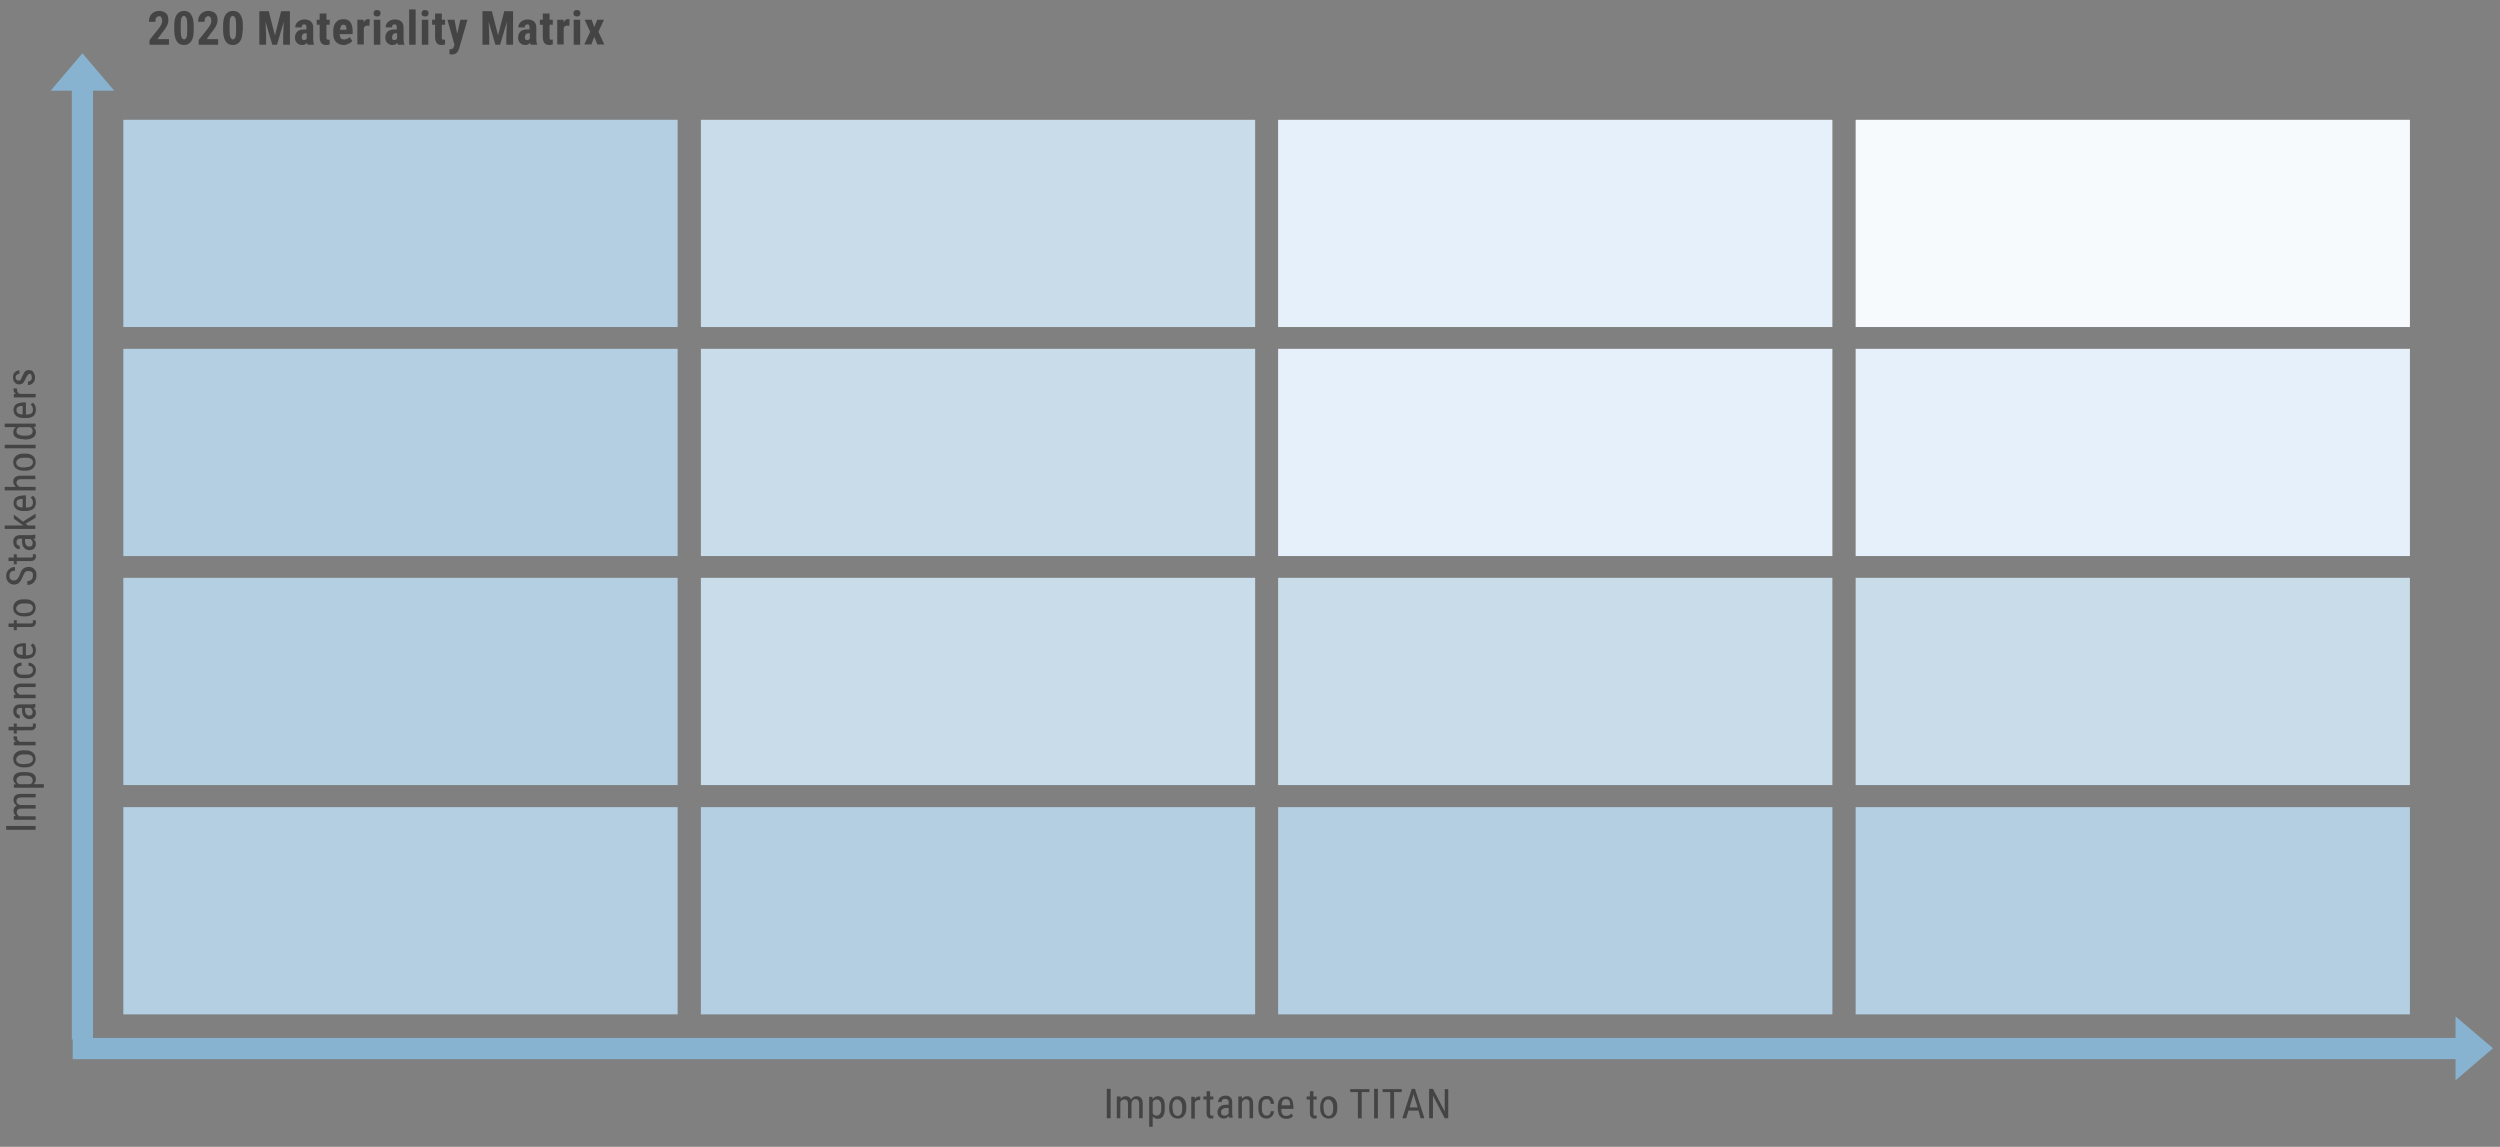 <?xml version="1.0" encoding="UTF-8"?> <svg xmlns="http://www.w3.org/2000/svg" xmlns:xlink="http://www.w3.org/1999/xlink" version="1.1" id="Layer_1" x="0px" y="0px" viewBox="0 0 849.3 389.6" style="enable-background:new 0 0 849.3 389.6;" xml:space="preserve"><rect x="0" y="0" width="849.3" height="389.6" fill="#808080" stroke="none"/> <style type="text/css"> .st0{fill:#B4CFE2;} .st1{fill:#C9DCE9;} .st2{fill:#E6F0FA;} .st3{fill:#F6FAFC;} .st4{fill:#88B3D0;} .st5{fill:#444444;} </style> <rect x="41.9" y="40.7" class="st0" width="188.3" height="70.4"></rect> <rect x="238.1" y="40.7" class="st1" width="188.3" height="70.4"></rect> <rect x="434.2" y="40.7" class="st2" width="188.3" height="70.4"></rect> <rect x="630.4" y="40.7" class="st3" width="188.3" height="70.4"></rect> <rect x="41.9" y="118.5" class="st0" width="188.3" height="70.4"></rect> <rect x="238.1" y="118.5" class="st1" width="188.3" height="70.4"></rect> <rect x="434.2" y="118.5" class="st2" width="188.3" height="70.4"></rect> <rect x="630.4" y="118.5" class="st2" width="188.3" height="70.4"></rect> <rect x="41.9" y="196.3" class="st0" width="188.3" height="70.4"></rect> <rect x="238.1" y="196.3" class="st1" width="188.3" height="70.4"></rect> <rect x="434.2" y="196.3" class="st1" width="188.3" height="70.4"></rect> <rect x="630.4" y="196.3" class="st1" width="188.3" height="70.4"></rect> <rect x="41.9" y="274.2" class="st0" width="188.3" height="70.4"></rect> <rect x="238.1" y="274.2" class="st0" width="188.3" height="70.4"></rect> <rect x="434.2" y="274.2" class="st0" width="188.3" height="70.4"></rect> <rect x="630.4" y="274.2" class="st0" width="188.3" height="70.4"></rect> <path class="st4" d="M17.2,30.8L28,18.1l10.8,12.7H17.2z M31.6,28.7l0,324.4h-7.2l0-324.4H31.6z"></path> <g> <g> <path class="st5" d="M12.1,280.6v1.3h-10v-1.3H12.1z"></path> <path class="st5" d="M4.7,277.2l0.7,0c-0.5-0.5-0.8-1-0.8-1.8c0-0.8,0.4-1.4,1.1-1.7c-0.7-0.5-1.1-1.1-1.1-1.9 c0-1.4,0.8-2.1,2.5-2.1h5v1.2H7.2c-0.5,0-0.9,0.1-1.2,0.3c-0.3,0.2-0.4,0.5-0.4,1c0,0.4,0.1,0.7,0.4,0.9s0.6,0.4,1.1,0.4h5v1.2 H7.2c-1,0-1.5,0.4-1.5,1.3c0,0.6,0.3,1,0.9,1.3h5.5v1.2H4.7V277.2z"></path> <path class="st5" d="M8.7,262.3c1.2,0,2,0.2,2.6,0.6c0.6,0.4,0.9,1,0.9,1.8c0,0.7-0.3,1.3-0.8,1.7h3.5v1.2H4.7v-1.1l0.8-0.1 c-0.6-0.4-1-1-1-1.7c0-0.8,0.3-1.4,0.8-1.8s1.4-0.6,2.5-0.6H8.7z M8,263.5c-0.8,0-1.4,0.1-1.8,0.4c-0.4,0.3-0.6,0.7-0.6,1.2 c0,0.6,0.3,1,0.9,1.3h3.8c0.6-0.3,0.8-0.7,0.8-1.3c0-0.5-0.2-0.9-0.6-1.2c-0.4-0.3-1-0.4-1.8-0.4H8z"></path> <path class="st5" d="M8,260.7c-1.1,0-1.9-0.3-2.6-0.8c-0.6-0.5-0.9-1.2-0.9-2.1s0.3-1.5,0.9-2.1c0.6-0.5,1.4-0.8,2.5-0.8h0.8 c1.1,0,1.9,0.3,2.5,0.8c0.6,0.5,0.9,1.2,0.9,2.1c0,0.9-0.3,1.5-0.9,2.1c-0.6,0.5-1.4,0.8-2.5,0.8H8z M8.7,259.5 c0.8,0,1.4-0.1,1.8-0.4c0.4-0.3,0.7-0.7,0.7-1.2c0-1.1-0.8-1.6-2.3-1.6H8c-0.8,0-1.4,0.2-1.8,0.5c-0.4,0.3-0.7,0.7-0.7,1.2 c0,0.5,0.2,0.9,0.7,1.2c0.4,0.3,1,0.4,1.8,0.4H8.7z"></path> <path class="st5" d="M5.8,250.2c0,0.2,0,0.4,0,0.5c0,0.6,0.3,1.1,1,1.3h5.3v1.2H4.7v-1.2l0.8,0c-0.6-0.3-0.9-0.8-0.9-1.4 c0-0.2,0-0.4,0.1-0.5L5.8,250.2z"></path> <path class="st5" d="M2.9,246.9h1.8v-1.1h1v1.1h4.6c0.3,0,0.5,0,0.7-0.1s0.2-0.3,0.2-0.5c0-0.2,0-0.3-0.1-0.5l1,0 c0.1,0.3,0.1,0.6,0.1,0.8c0,0.5-0.2,0.8-0.5,1.1s-0.8,0.4-1.4,0.4H5.7v1.1h-1v-1.1H2.9V246.9z"></path> <path class="st5" d="M12.1,240.3c-0.2,0.1-0.4,0.1-0.8,0.2c0.6,0.4,0.9,1,0.9,1.6c0,0.7-0.2,1.2-0.6,1.6c-0.4,0.4-0.9,0.6-1.6,0.6 c-0.8,0-1.3-0.3-1.8-0.8s-0.7-1.2-0.7-2.1v-0.9H6.8c-0.4,0-0.8,0.1-0.9,0.3s-0.3,0.5-0.3,0.9c0,0.4,0.1,0.7,0.3,0.9 c0.2,0.2,0.5,0.3,0.8,0.3v1.2c-0.4,0-0.7-0.1-1.1-0.3c-0.3-0.2-0.6-0.5-0.8-0.9s-0.3-0.8-0.3-1.3c0-0.8,0.2-1.3,0.6-1.7 c0.4-0.4,0.9-0.6,1.6-0.6h3.7c0.6,0,1.1-0.1,1.5-0.2h0.1V240.3z M11.1,241.9c0-0.3-0.1-0.6-0.2-0.8s-0.4-0.5-0.6-0.6H8.5v0.7 c0,0.6,0.1,1,0.4,1.4c0.2,0.3,0.6,0.5,1,0.5c0.4,0,0.7-0.1,0.9-0.3C11,242.6,11.1,242.3,11.1,241.9z"></path> <path class="st5" d="M4.7,236l0.8,0c-0.6-0.5-0.9-1.1-0.9-1.8c0-1.3,0.9-2,2.6-2h4.9v1.2H7.2c-0.6,0-1,0.1-1.2,0.3 c-0.2,0.2-0.4,0.5-0.4,0.9c0,0.3,0.1,0.6,0.3,0.8c0.2,0.2,0.5,0.4,0.8,0.6h5.4v1.2H4.7V236z"></path> <path class="st5" d="M11.2,227.6c0-0.4-0.1-0.7-0.4-1c-0.2-0.2-0.6-0.4-1.1-0.4v-1.1c0.7,0,1.3,0.3,1.8,0.8 c0.5,0.5,0.7,1.1,0.7,1.7c0,0.9-0.3,1.6-0.9,2.1c-0.6,0.5-1.4,0.7-2.6,0.7H8c-1.1,0-2-0.2-2.5-0.7c-0.6-0.5-0.9-1.2-0.9-2.1 c0-0.8,0.2-1.4,0.7-1.8c0.5-0.4,1.1-0.7,2-0.7v1.1c-0.5,0-1,0.2-1.2,0.4c-0.3,0.2-0.4,0.6-0.4,1c0,0.5,0.2,0.9,0.5,1.2 c0.4,0.3,0.9,0.4,1.7,0.4h0.9c0.9,0,1.5-0.1,1.8-0.4C11,228.6,11.2,228.2,11.2,227.6z"></path> <path class="st5" d="M12.2,220.9c0,0.9-0.3,1.6-0.8,2.1c-0.5,0.5-1.4,0.7-2.4,0.8H8.1c-1.1,0-2-0.2-2.6-0.7 c-0.6-0.5-0.9-1.2-0.9-2c0-0.9,0.3-1.5,0.8-1.9s1.4-0.6,2.6-0.7h0.8v4.1h0.2c0.8,0,1.4-0.1,1.7-0.4c0.4-0.3,0.5-0.7,0.5-1.3 c0-0.4-0.1-0.7-0.2-0.9c-0.1-0.3-0.3-0.5-0.6-0.8l0.8-0.6C11.8,219,12.2,219.8,12.2,220.9z M5.6,221c0,0.5,0.2,0.9,0.5,1.1 c0.3,0.2,0.9,0.4,1.6,0.4v-2.9H7.5c-0.7,0-1.2,0.2-1.5,0.4C5.7,220.2,5.6,220.6,5.6,221z"></path> <path class="st5" d="M2.9,211.8h1.8v-1.1h1v1.1h4.6c0.3,0,0.5,0,0.7-0.1s0.2-0.3,0.2-0.5c0-0.2,0-0.3-0.1-0.5l1,0 c0.1,0.3,0.1,0.6,0.1,0.8c0,0.5-0.2,0.8-0.5,1.1s-0.8,0.4-1.4,0.4H5.7v1.1h-1V213H2.9V211.8z"></path> <path class="st5" d="M8,209.4c-1.1,0-1.9-0.3-2.6-0.8c-0.6-0.5-0.9-1.2-0.9-2.1s0.3-1.5,0.9-2.1c0.6-0.5,1.4-0.8,2.5-0.8h0.8 c1.1,0,1.9,0.3,2.5,0.8s0.9,1.2,0.9,2.1c0,0.9-0.3,1.5-0.9,2.1c-0.6,0.5-1.4,0.8-2.5,0.8H8z M8.7,208.2c0.8,0,1.4-0.1,1.8-0.4 c0.4-0.3,0.7-0.7,0.7-1.2c0-1.1-0.8-1.6-2.3-1.6H8c-0.8,0-1.4,0.2-1.8,0.5c-0.4,0.3-0.7,0.7-0.7,1.2c0,0.5,0.2,0.9,0.7,1.2 c0.4,0.3,1,0.4,1.8,0.4H8.7z"></path> <path class="st5" d="M9.6,194c-0.5,0-0.9,0.1-1.1,0.4s-0.5,0.8-0.8,1.5s-0.5,1.2-0.8,1.6c-0.3,0.4-0.6,0.6-0.9,0.8 c-0.4,0.2-0.8,0.3-1.2,0.3c-0.8,0-1.4-0.3-1.9-0.8c-0.5-0.5-0.8-1.2-0.8-2.1c0-0.6,0.1-1.1,0.4-1.6s0.6-0.8,1.1-1.1s1-0.4,1.5-0.4 v1.3c-0.6,0-1.1,0.1-1.4,0.4s-0.5,0.7-0.5,1.3c0,0.5,0.1,0.9,0.4,1.2s0.7,0.4,1.2,0.4c0.4,0,0.8-0.2,1.1-0.5s0.5-0.8,0.8-1.4 c0.3-1,0.7-1.7,1.2-2.1c0.5-0.4,1.1-0.6,1.9-0.6c0.8,0,1.5,0.3,1.9,0.8c0.5,0.5,0.7,1.2,0.7,2.1c0,0.6-0.1,1.1-0.4,1.6 c-0.3,0.5-0.6,0.9-1.1,1.2c-0.5,0.3-1,0.4-1.6,0.4v-1.3c0.6,0,1.1-0.2,1.4-0.5c0.3-0.3,0.5-0.8,0.5-1.4c0-0.6-0.1-1-0.4-1.2 S10,194,9.6,194z"></path> <path class="st5" d="M2.9,189.4h1.8v-1.1h1v1.1h4.6c0.3,0,0.5,0,0.7-0.1s0.2-0.3,0.2-0.5c0-0.2,0-0.3-0.1-0.5l1,0 c0.1,0.3,0.1,0.6,0.1,0.8c0,0.5-0.2,0.8-0.5,1.1s-0.8,0.4-1.4,0.4H5.7v1.1h-1v-1.1H2.9V189.4z"></path> <path class="st5" d="M12.1,182.9c-0.2,0.1-0.4,0.1-0.8,0.2c0.6,0.4,0.9,1,0.9,1.6c0,0.7-0.2,1.2-0.6,1.6c-0.4,0.4-0.9,0.6-1.6,0.6 c-0.8,0-1.3-0.3-1.8-0.8s-0.7-1.2-0.7-2.1V183H6.8c-0.4,0-0.8,0.1-0.9,0.3s-0.3,0.5-0.3,0.9c0,0.4,0.1,0.7,0.3,0.9 c0.2,0.2,0.5,0.3,0.8,0.3v1.2c-0.4,0-0.7-0.1-1.1-0.3c-0.3-0.2-0.6-0.5-0.8-0.9s-0.3-0.8-0.3-1.3c0-0.8,0.2-1.3,0.6-1.7 c0.4-0.4,0.9-0.6,1.6-0.6h3.7c0.6,0,1.1-0.1,1.5-0.2h0.1V182.9z M11.1,184.5c0-0.3-0.1-0.6-0.2-0.8s-0.4-0.5-0.6-0.6H8.5v0.7 c0,0.6,0.1,1,0.4,1.4c0.2,0.3,0.6,0.5,1,0.5c0.4,0,0.7-0.1,0.9-0.3C11,185.2,11.1,184.9,11.1,184.5z"></path> <path class="st5" d="M8.7,177.9l0.7,0.6h2.6v1.2H1.6v-1.2h6.3l-3.2-2.3v-1.4l3.1,2.4l4.3-2.7v1.4L8.7,177.9z"></path> <path class="st5" d="M12.2,170.7c0,0.9-0.3,1.6-0.8,2.1c-0.5,0.5-1.4,0.7-2.4,0.8H8.1c-1.1,0-2-0.2-2.6-0.7 c-0.6-0.5-0.9-1.2-0.9-2c0-0.9,0.3-1.5,0.8-1.9s1.4-0.6,2.6-0.7h0.8v4.1h0.2c0.8,0,1.4-0.1,1.7-0.4c0.4-0.3,0.5-0.7,0.5-1.3 c0-0.4-0.1-0.7-0.2-0.9c-0.1-0.3-0.3-0.5-0.6-0.8l0.8-0.6C11.8,168.8,12.2,169.6,12.2,170.7z M5.6,170.9c0,0.5,0.2,0.9,0.5,1.1 c0.3,0.2,0.9,0.4,1.6,0.4v-2.9H7.5c-0.7,0-1.2,0.2-1.5,0.4C5.7,170.1,5.6,170.4,5.6,170.9z"></path> <path class="st5" d="M5.4,165.4c-0.6-0.5-0.9-1-0.9-1.8c0-1.3,0.9-2,2.6-2h4.9v1.2H7.2c-0.6,0-1,0.1-1.2,0.3 c-0.2,0.2-0.4,0.5-0.4,0.9c0,0.3,0.1,0.6,0.3,0.8c0.2,0.2,0.5,0.4,0.8,0.6h5.4v1.2H1.6v-1.2H5.4z"></path> <path class="st5" d="M8,159.9c-1.1,0-1.9-0.3-2.6-0.8c-0.6-0.5-0.9-1.2-0.9-2.1s0.3-1.5,0.9-2.1c0.6-0.5,1.4-0.8,2.5-0.8h0.8 c1.1,0,1.9,0.3,2.5,0.8s0.9,1.2,0.9,2.1c0,0.9-0.3,1.5-0.9,2.1c-0.6,0.5-1.4,0.8-2.5,0.8H8z M8.7,158.7c0.8,0,1.4-0.1,1.8-0.4 c0.4-0.3,0.7-0.7,0.7-1.2c0-1.1-0.8-1.6-2.3-1.6H8c-0.8,0-1.4,0.2-1.8,0.5c-0.4,0.3-0.7,0.7-0.7,1.2c0,0.5,0.2,0.9,0.7,1.2 c0.4,0.3,1,0.4,1.8,0.4H8.7z"></path> <path class="st5" d="M12.1,151.1v1.2H1.6v-1.2H12.1z"></path> <path class="st5" d="M8,149.2c-1.1,0-2-0.2-2.6-0.6c-0.6-0.4-0.9-1-0.9-1.8c0-0.7,0.3-1.3,0.9-1.7H1.6v-1.2h10.5v1.1l-0.8,0.1 c0.6,0.4,0.9,1,0.9,1.7c0,0.8-0.3,1.4-0.9,1.8c-0.6,0.4-1.4,0.7-2.5,0.7H8z M8.7,148c0.8,0,1.4-0.1,1.8-0.4 c0.4-0.2,0.6-0.6,0.6-1.2c0-0.6-0.3-1.1-0.9-1.3H6.5c-0.6,0.3-0.9,0.8-0.9,1.3c0,0.6,0.2,1,0.6,1.2c0.4,0.2,1,0.4,1.8,0.4H8.7z"></path> <path class="st5" d="M12.2,139.2c0,0.9-0.3,1.6-0.8,2.1C10.8,141.8,10,142,9,142H8.1c-1.1,0-2-0.2-2.6-0.7c-0.6-0.5-0.9-1.2-0.9-2 c0-0.9,0.3-1.5,0.8-1.9s1.4-0.6,2.6-0.7h0.8v4.1h0.2c0.8,0,1.4-0.1,1.7-0.4c0.4-0.3,0.5-0.7,0.5-1.3c0-0.4-0.1-0.7-0.2-0.9 c-0.1-0.3-0.3-0.5-0.6-0.8l0.8-0.6C11.8,137.3,12.2,138.1,12.2,139.2z M5.6,139.3c0,0.5,0.2,0.9,0.5,1.1c0.3,0.2,0.9,0.4,1.6,0.4 v-2.9H7.5c-0.7,0-1.2,0.2-1.5,0.4C5.7,138.5,5.6,138.9,5.6,139.3z"></path> <path class="st5" d="M5.8,132c0,0.2,0,0.4,0,0.5c0,0.6,0.3,1.1,1,1.3h5.3v1.2H4.7v-1.2l0.8,0c-0.6-0.3-0.9-0.8-0.9-1.4 c0-0.2,0-0.4,0.1-0.5L5.8,132z"></path> <path class="st5" d="M10.2,127c-0.3,0-0.5,0.1-0.7,0.3s-0.4,0.6-0.7,1.1c-0.3,0.7-0.5,1.1-0.7,1.4c-0.2,0.3-0.4,0.5-0.7,0.6 c-0.2,0.1-0.5,0.2-0.9,0.2c-0.6,0-1.1-0.2-1.5-0.7c-0.4-0.4-0.6-1-0.6-1.7c0-0.7,0.2-1.3,0.6-1.7s1-0.7,1.6-0.7v1.2 c-0.3,0-0.6,0.1-0.9,0.3c-0.2,0.2-0.4,0.5-0.4,0.9c0,0.4,0.1,0.6,0.3,0.8c0.2,0.2,0.4,0.3,0.7,0.3c0.2,0,0.4-0.1,0.6-0.2 c0.2-0.1,0.3-0.5,0.6-1.1c0.4-0.9,0.7-1.5,1-1.8c0.3-0.3,0.8-0.5,1.3-0.5c0.6,0,1.2,0.2,1.5,0.7s0.6,1,0.6,1.8 c0,0.8-0.2,1.4-0.7,1.9s-1,0.7-1.7,0.7v-1.2c0.4,0,0.7-0.1,1-0.4s0.3-0.6,0.3-1c0-0.4-0.1-0.7-0.3-0.9 C10.7,127.1,10.5,127,10.2,127z"></path> </g> </g> <g> <g> <path class="st5" d="M377.3,379.9h-1.3v-10h1.3V379.9z"></path> <path class="st5" d="M380.7,372.5l0,0.7c0.5-0.5,1-0.8,1.8-0.8c0.8,0,1.4,0.4,1.7,1.1c0.5-0.7,1.1-1.1,1.9-1.1 c1.4,0,2.1,0.8,2.1,2.5v5h-1.2v-4.9c0-0.5-0.1-0.9-0.3-1.2c-0.2-0.3-0.5-0.4-1-0.4c-0.4,0-0.7,0.1-0.9,0.4s-0.4,0.6-0.4,1.1v5 h-1.2V375c0-1-0.4-1.5-1.3-1.5c-0.6,0-1,0.3-1.3,0.9v5.5h-1.2v-7.4H380.7z"></path> <path class="st5" d="M395.7,376.6c0,1.2-0.2,2-0.6,2.6c-0.4,0.6-1,0.9-1.8,0.9c-0.7,0-1.3-0.3-1.7-0.8v3.5h-1.2v-10.2h1.1l0.1,0.8 c0.4-0.6,1-1,1.7-1c0.8,0,1.4,0.3,1.8,0.8s0.6,1.4,0.6,2.5V376.6z M394.5,375.9c0-0.8-0.1-1.4-0.4-1.8c-0.3-0.4-0.7-0.6-1.2-0.6 c-0.6,0-1,0.3-1.3,0.9v3.8c0.3,0.6,0.7,0.8,1.3,0.8c0.5,0,0.9-0.2,1.2-0.6c0.3-0.4,0.4-1,0.4-1.8V375.9z"></path> <path class="st5" d="M397.2,375.9c0-1.1,0.3-1.9,0.8-2.6c0.5-0.6,1.2-0.9,2.1-0.9s1.5,0.3,2.1,0.9c0.5,0.6,0.8,1.4,0.8,2.5v0.8 c0,1.1-0.3,1.9-0.8,2.5s-1.2,0.9-2.1,0.9c-0.9,0-1.5-0.3-2.1-0.9c-0.5-0.6-0.8-1.4-0.8-2.5V375.9z M398.4,376.6 c0,0.8,0.1,1.4,0.4,1.8c0.3,0.4,0.7,0.7,1.2,0.7c1.1,0,1.6-0.8,1.6-2.3v-0.8c0-0.8-0.2-1.4-0.5-1.8c-0.3-0.4-0.7-0.7-1.2-0.7 c-0.5,0-0.9,0.2-1.2,0.7c-0.3,0.4-0.4,1-0.4,1.8V376.6z"></path> <path class="st5" d="M407.7,373.7c-0.2,0-0.4,0-0.5,0c-0.6,0-1.1,0.3-1.3,1v5.3h-1.2v-7.4h1.2l0,0.8c0.3-0.6,0.8-0.9,1.4-0.9 c0.2,0,0.4,0,0.5,0.1L407.7,373.7z"></path> <path class="st5" d="M411.1,370.7v1.8h1.1v1h-1.1v4.6c0,0.3,0,0.5,0.1,0.7s0.3,0.2,0.5,0.2c0.2,0,0.3,0,0.5-0.1l0,1 c-0.3,0.1-0.6,0.1-0.8,0.1c-0.5,0-0.8-0.2-1.1-0.5s-0.4-0.8-0.4-1.4v-4.6h-1.1v-1h1.1v-1.8H411.1z"></path> <path class="st5" d="M417.6,379.9c-0.1-0.2-0.1-0.4-0.2-0.8c-0.4,0.6-1,0.9-1.6,0.9c-0.7,0-1.2-0.2-1.6-0.6 c-0.4-0.4-0.6-0.9-0.6-1.6c0-0.8,0.3-1.3,0.8-1.8s1.2-0.7,2.1-0.7h0.9v-0.8c0-0.4-0.1-0.8-0.3-0.9s-0.5-0.3-0.9-0.3 c-0.4,0-0.7,0.1-0.9,0.3c-0.2,0.2-0.3,0.5-0.3,0.8h-1.2c0-0.4,0.1-0.7,0.3-1.1c0.2-0.3,0.5-0.6,0.9-0.8s0.8-0.3,1.3-0.3 c0.8,0,1.3,0.2,1.7,0.6c0.4,0.4,0.6,0.9,0.6,1.6v3.7c0,0.6,0.1,1.1,0.2,1.5v0.1H417.6z M416,379c0.3,0,0.6-0.1,0.8-0.2 s0.5-0.4,0.6-0.6v-1.8h-0.7c-0.6,0-1,0.1-1.4,0.4c-0.3,0.2-0.5,0.6-0.5,1c0,0.4,0.1,0.7,0.3,0.9C415.3,378.9,415.6,379,416,379z"></path> <path class="st5" d="M421.9,372.5l0,0.8c0.5-0.6,1.1-0.9,1.8-0.9c1.3,0,2,0.9,2,2.6v4.9h-1.2v-4.9c0-0.6-0.1-1-0.3-1.2 c-0.2-0.2-0.5-0.4-0.9-0.4c-0.3,0-0.6,0.1-0.8,0.3c-0.2,0.2-0.4,0.5-0.6,0.8v5.4h-1.2v-7.4H421.9z"></path> <path class="st5" d="M430.3,379c0.4,0,0.7-0.1,1-0.4c0.2-0.2,0.4-0.6,0.4-1.1h1.1c0,0.7-0.3,1.3-0.8,1.8c-0.5,0.5-1.1,0.7-1.7,0.7 c-0.9,0-1.6-0.3-2.1-0.9c-0.5-0.6-0.7-1.4-0.7-2.6v-0.8c0-1.1,0.2-2,0.7-2.5c0.5-0.6,1.2-0.9,2.1-0.9c0.8,0,1.4,0.2,1.8,0.7 c0.4,0.5,0.7,1.1,0.7,2h-1.1c0-0.5-0.2-1-0.4-1.2c-0.2-0.3-0.6-0.4-1-0.4c-0.5,0-0.9,0.2-1.2,0.5c-0.3,0.4-0.4,0.9-0.4,1.7v0.9 c0,0.9,0.1,1.5,0.4,1.8C429.3,378.8,429.7,379,430.3,379z"></path> <path class="st5" d="M437,380.1c-0.9,0-1.6-0.3-2.1-0.8c-0.5-0.5-0.7-1.4-0.8-2.4v-0.9c0-1.1,0.2-2,0.7-2.6c0.5-0.6,1.2-0.9,2-0.9 c0.9,0,1.5,0.3,1.9,0.8s0.6,1.4,0.7,2.6v0.8h-4.1v0.2c0,0.8,0.1,1.4,0.4,1.7c0.3,0.4,0.7,0.5,1.3,0.5c0.4,0,0.7-0.1,0.9-0.2 c0.3-0.1,0.5-0.3,0.8-0.6l0.6,0.8C438.9,379.7,438.1,380.1,437,380.1z M436.9,373.4c-0.5,0-0.9,0.2-1.1,0.5 c-0.2,0.3-0.4,0.9-0.4,1.6h2.9v-0.2c0-0.7-0.2-1.2-0.4-1.5C437.7,373.6,437.4,373.4,436.9,373.4z"></path> <path class="st5" d="M446.2,370.7v1.8h1.1v1h-1.1v4.6c0,0.3,0,0.5,0.1,0.7s0.3,0.2,0.5,0.2c0.2,0,0.3,0,0.5-0.1l0,1 c-0.3,0.1-0.6,0.1-0.8,0.1c-0.5,0-0.8-0.2-1.1-0.5s-0.4-0.8-0.4-1.4v-4.6h-1.1v-1h1.1v-1.8H446.2z"></path> <path class="st5" d="M448.5,375.9c0-1.1,0.3-1.9,0.8-2.6c0.5-0.6,1.2-0.9,2.1-0.9s1.5,0.3,2.1,0.9c0.5,0.6,0.8,1.4,0.8,2.5v0.8 c0,1.1-0.3,1.9-0.8,2.5s-1.2,0.9-2.1,0.9c-0.9,0-1.5-0.3-2.1-0.9c-0.5-0.6-0.8-1.4-0.8-2.5V375.9z M449.7,376.6 c0,0.8,0.1,1.4,0.4,1.8c0.3,0.4,0.7,0.7,1.2,0.7c1.1,0,1.6-0.8,1.6-2.3v-0.8c0-0.8-0.2-1.4-0.5-1.8c-0.3-0.4-0.7-0.7-1.2-0.7 c-0.5,0-0.9,0.2-1.2,0.7c-0.3,0.4-0.4,1-0.4,1.8V376.6z"></path> <path class="st5" d="M465.2,371h-2.6v8.9h-1.3V371h-2.6V370h6.5V371z"></path> <path class="st5" d="M468.1,379.9h-1.3v-10h1.3V379.9z"></path> <path class="st5" d="M476.2,371h-2.6v8.9h-1.3V371h-2.6V370h6.5V371z"></path> <path class="st5" d="M481.9,377.3h-3.4l-0.8,2.6h-1.3l3.2-10h1.1l3.2,10h-1.3L481.9,377.3z M478.9,376.2h2.7l-1.4-4.5L478.9,376.2 z"></path> <path class="st5" d="M492.1,379.9h-1.3l-4-7.7v7.7h-1.3v-10h1.3l4,7.7V370h1.2V379.9z"></path> </g> </g> <path class="st4" d="M834.2,345.3l12.7,10.8L834.2,367V345.3z M836.3,359.8l-811.6,0v-7.2l811.6,0V359.8z"></path> <g> <g> <path class="st5" d="M57.5,15.2h-6.7v-1.6l3.1-3.9c0.4-0.5,0.7-1,0.9-1.4c0.2-0.4,0.3-0.8,0.3-1.2c0-0.5-0.1-0.9-0.3-1.2 S54.4,5.5,54,5.5c-0.4,0-0.6,0.2-0.9,0.5s-0.3,0.8-0.3,1.4h-2.2c0-0.7,0.1-1.3,0.4-1.9s0.7-1,1.2-1.3s1.1-0.5,1.8-0.5 c1,0,1.8,0.3,2.4,0.8s0.8,1.4,0.8,2.4c0,0.6-0.2,1.3-0.5,1.9s-0.9,1.5-1.7,2.4l-1.5,2.1h3.9V15.2z"></path> <path class="st5" d="M65.8,10.5c0,1.6-0.3,2.8-0.9,3.6s-1.4,1.2-2.4,1.2c-1,0-1.9-0.4-2.4-1.2s-0.9-2-0.9-3.5V8.5 c0-1.6,0.3-2.8,0.9-3.6s1.4-1.2,2.4-1.2s1.9,0.4,2.4,1.2s0.9,2,0.9,3.5V10.5z M63.6,8.1c0-0.9-0.1-1.6-0.3-2s-0.5-0.7-0.8-0.7 c-0.7,0-1.1,0.8-1.1,2.5v2.8c0,0.9,0.1,1.6,0.3,2s0.5,0.7,0.8,0.7c0.4,0,0.6-0.2,0.8-0.6s0.3-1.1,0.3-1.9V8.1z"></path> <path class="st5" d="M74.2,15.2h-6.7v-1.6l3.1-3.9c0.4-0.5,0.7-1,0.9-1.4c0.2-0.4,0.3-0.8,0.3-1.2c0-0.5-0.1-0.9-0.3-1.2 S71,5.5,70.7,5.5c-0.4,0-0.6,0.2-0.9,0.5s-0.3,0.8-0.3,1.4h-2.2c0-0.7,0.1-1.3,0.4-1.9s0.7-1,1.2-1.3s1.1-0.5,1.8-0.5 c1,0,1.8,0.3,2.4,0.8s0.8,1.4,0.8,2.4c0,0.6-0.2,1.3-0.5,1.9s-0.9,1.5-1.7,2.4l-1.5,2.1h3.9V15.2z"></path> <path class="st5" d="M82.4,10.5c0,1.6-0.3,2.8-0.9,3.6s-1.4,1.2-2.4,1.2c-1,0-1.9-0.4-2.4-1.2s-0.9-2-0.9-3.5V8.5 c0-1.6,0.3-2.8,0.9-3.6s1.4-1.2,2.4-1.2S81,4,81.6,4.9s0.9,2,0.9,3.5V10.5z M80.2,8.1c0-0.9-0.1-1.6-0.3-2s-0.5-0.7-0.8-0.7 c-0.7,0-1.1,0.8-1.1,2.5v2.8c0,0.9,0.1,1.6,0.3,2s0.5,0.7,0.8,0.7c0.4,0,0.6-0.2,0.8-0.6s0.3-1.1,0.3-1.9V8.1z"></path> <path class="st5" d="M91.3,3.8l2.1,8.2l2.1-8.2h3v11.4h-2.3v-3.1l0.2-4.7l-2.3,7.8h-1.6l-2.3-7.8l0.2,4.7v3.1h-2.3V3.8H91.3z"></path> <path class="st5" d="M104.5,15.2c-0.1-0.1-0.1-0.3-0.2-0.7c-0.4,0.5-0.9,0.8-1.6,0.8c-0.7,0-1.3-0.2-1.8-0.7s-0.7-1.1-0.7-1.8 c0-0.9,0.3-1.6,0.8-2.1s1.4-0.7,2.4-0.7h0.7V9.3c0-0.4-0.1-0.6-0.2-0.8s-0.3-0.2-0.6-0.2c-0.6,0-0.8,0.3-0.8,1h-2.2 c0-0.8,0.3-1.4,0.9-1.9s1.3-0.8,2.2-0.8c0.9,0,1.6,0.2,2.2,0.7s0.8,1.2,0.8,2.1v4c0,0.7,0.1,1.3,0.3,1.7v0.1H104.5z M103.2,13.6 c0.2,0,0.5,0,0.6-0.1s0.3-0.2,0.4-0.4v-1.8h-0.5c-0.4,0-0.7,0.1-0.9,0.4s-0.3,0.6-0.3,1C102.5,13.3,102.8,13.6,103.2,13.6z"></path> <path class="st5" d="M110.9,4.6v2.1h1.1v1.7h-1.1v4.2c0,0.3,0,0.6,0.1,0.7s0.3,0.2,0.5,0.2c0.2,0,0.4,0,0.5-0.1l0,1.7 c-0.4,0.1-0.8,0.2-1.2,0.2c-1.4,0-2.1-0.8-2.2-2.5V8.4h-1V6.7h1V4.6H110.9z"></path> <path class="st5" d="M116.9,15.3c-1.1,0-2-0.3-2.7-1s-1-1.6-1-2.9v-0.7c0-1.3,0.3-2.4,0.9-3.1s1.4-1.1,2.5-1.1 c1.1,0,1.9,0.3,2.4,1c0.5,0.7,0.8,1.7,0.8,3v1.1h-4.4c0,0.6,0.2,1.1,0.4,1.4s0.6,0.4,1.1,0.4c0.7,0,1.4-0.3,1.9-0.8l0.9,1.3 c-0.3,0.4-0.7,0.7-1.2,0.9S117.5,15.3,116.9,15.3z M115.5,10.1h2.2V9.9c0-0.5-0.1-0.9-0.2-1.1s-0.4-0.4-0.8-0.4s-0.7,0.1-0.8,0.4 S115.5,9.5,115.5,10.1z"></path> <path class="st5" d="M125.5,8.8l-0.7-0.1c-0.6,0-1,0.3-1.2,0.8v5.6h-2.2V6.7h2.1l0.1,0.9c0.3-0.7,0.8-1.1,1.4-1.1 c0.2,0,0.5,0,0.6,0.1L125.5,8.8z"></path> <path class="st5" d="M126.9,4.5c0-0.3,0.1-0.6,0.3-0.8s0.5-0.3,0.9-0.3s0.7,0.1,0.9,0.3s0.3,0.5,0.3,0.8c0,0.3-0.1,0.6-0.3,0.8 s-0.5,0.3-0.9,0.3s-0.7-0.1-0.9-0.3S126.9,4.9,126.9,4.5z M129.2,15.2H127V6.7h2.2V15.2z"></path> <path class="st5" d="M135.2,15.2c-0.1-0.1-0.1-0.3-0.2-0.7c-0.4,0.5-0.9,0.8-1.6,0.8c-0.7,0-1.3-0.2-1.8-0.7s-0.7-1.1-0.7-1.8 c0-0.9,0.3-1.6,0.8-2.1s1.4-0.7,2.4-0.7h0.7V9.3c0-0.4-0.1-0.6-0.2-0.8s-0.3-0.2-0.6-0.2c-0.6,0-0.8,0.3-0.8,1h-2.2 c0-0.8,0.3-1.4,0.9-1.9s1.3-0.8,2.2-0.8c0.9,0,1.6,0.2,2.2,0.7s0.8,1.2,0.8,2.1v4c0,0.7,0.1,1.3,0.3,1.7v0.1H135.2z M133.9,13.6 c0.2,0,0.5,0,0.6-0.1s0.3-0.2,0.4-0.4v-1.8h-0.5c-0.4,0-0.7,0.1-0.9,0.4s-0.3,0.6-0.3,1C133.1,13.3,133.4,13.6,133.9,13.6z"></path> <path class="st5" d="M141.3,15.2H139v-12h2.2V15.2z"></path> <path class="st5" d="M143.2,4.5c0-0.3,0.1-0.6,0.3-0.8s0.5-0.3,0.9-0.3s0.7,0.1,0.9,0.3s0.3,0.5,0.3,0.8c0,0.3-0.1,0.6-0.3,0.8 s-0.5,0.3-0.9,0.3s-0.7-0.1-0.9-0.3S143.2,4.9,143.2,4.5z M145.5,15.2h-2.2V6.7h2.2V15.2z"></path> <path class="st5" d="M150.1,4.6v2.1h1.1v1.7h-1.1v4.2c0,0.3,0,0.6,0.1,0.7s0.3,0.2,0.5,0.2c0.2,0,0.4,0,0.5-0.1l0,1.7 c-0.4,0.1-0.8,0.2-1.2,0.2c-1.4,0-2.1-0.8-2.2-2.5V8.4h-1V6.7h1V4.6H150.1z"></path> <path class="st5" d="M155.3,11.5l1.1-4.8h2.4l-2.8,9.7c-0.4,1.4-1.2,2.1-2.4,2.1c-0.3,0-0.6,0-0.9-0.1v-1.7l0.3,0 c0.3,0,0.6-0.1,0.8-0.2s0.3-0.4,0.4-0.7l0.2-0.6L152,6.7h2.4L155.3,11.5z"></path> <path class="st5" d="M167.1,3.8l2.1,8.2l2.1-8.2h3v11.4H172v-3.1l0.2-4.7l-2.3,7.8h-1.6l-2.3-7.8l0.2,4.7v3.1h-2.3V3.8H167.1z"></path> <path class="st5" d="M180.3,15.2c-0.1-0.1-0.1-0.3-0.2-0.7c-0.4,0.5-0.9,0.8-1.6,0.8c-0.7,0-1.3-0.2-1.8-0.7s-0.7-1.1-0.7-1.8 c0-0.9,0.3-1.6,0.8-2.1s1.4-0.7,2.4-0.7h0.7V9.3c0-0.4-0.1-0.6-0.2-0.8s-0.3-0.2-0.6-0.2c-0.6,0-0.8,0.3-0.8,1h-2.2 c0-0.8,0.3-1.4,0.9-1.9s1.3-0.8,2.2-0.8c0.9,0,1.6,0.2,2.2,0.7s0.8,1.2,0.8,2.1v4c0,0.7,0.1,1.3,0.3,1.7v0.1H180.3z M179,13.6 c0.2,0,0.5,0,0.6-0.1s0.3-0.2,0.4-0.4v-1.8h-0.5c-0.4,0-0.7,0.1-0.9,0.4s-0.3,0.6-0.3,1C178.3,13.3,178.5,13.6,179,13.6z"></path> <path class="st5" d="M186.7,4.6v2.1h1.1v1.7h-1.1v4.2c0,0.3,0,0.6,0.1,0.7s0.3,0.2,0.5,0.2c0.2,0,0.4,0,0.5-0.1l0,1.7 c-0.4,0.1-0.8,0.2-1.2,0.2c-1.4,0-2.1-0.8-2.2-2.5V8.4h-1V6.7h1V4.6H186.7z"></path> <path class="st5" d="M193.4,8.8l-0.7-0.1c-0.6,0-1,0.3-1.2,0.8v5.6h-2.2V6.7h2.1l0.1,0.9c0.3-0.7,0.8-1.1,1.4-1.1 c0.2,0,0.5,0,0.6,0.1L193.4,8.8z"></path> <path class="st5" d="M194.8,4.5c0-0.3,0.1-0.6,0.3-0.8s0.5-0.3,0.9-0.3s0.7,0.1,0.9,0.3s0.3,0.5,0.3,0.8c0,0.3-0.1,0.6-0.3,0.8 s-0.5,0.3-0.9,0.3s-0.7-0.1-0.9-0.3S194.8,4.9,194.8,4.5z M197.1,15.2h-2.2V6.7h2.2V15.2z"></path> <path class="st5" d="M201.9,9.2l1-2.5h2.3l-1.9,4.1l2,4.3h-2.4l-1-2.6l-1,2.6h-2.4l2-4.3l-1.9-4.1h2.4L201.9,9.2z"></path> </g> </g> </svg> 